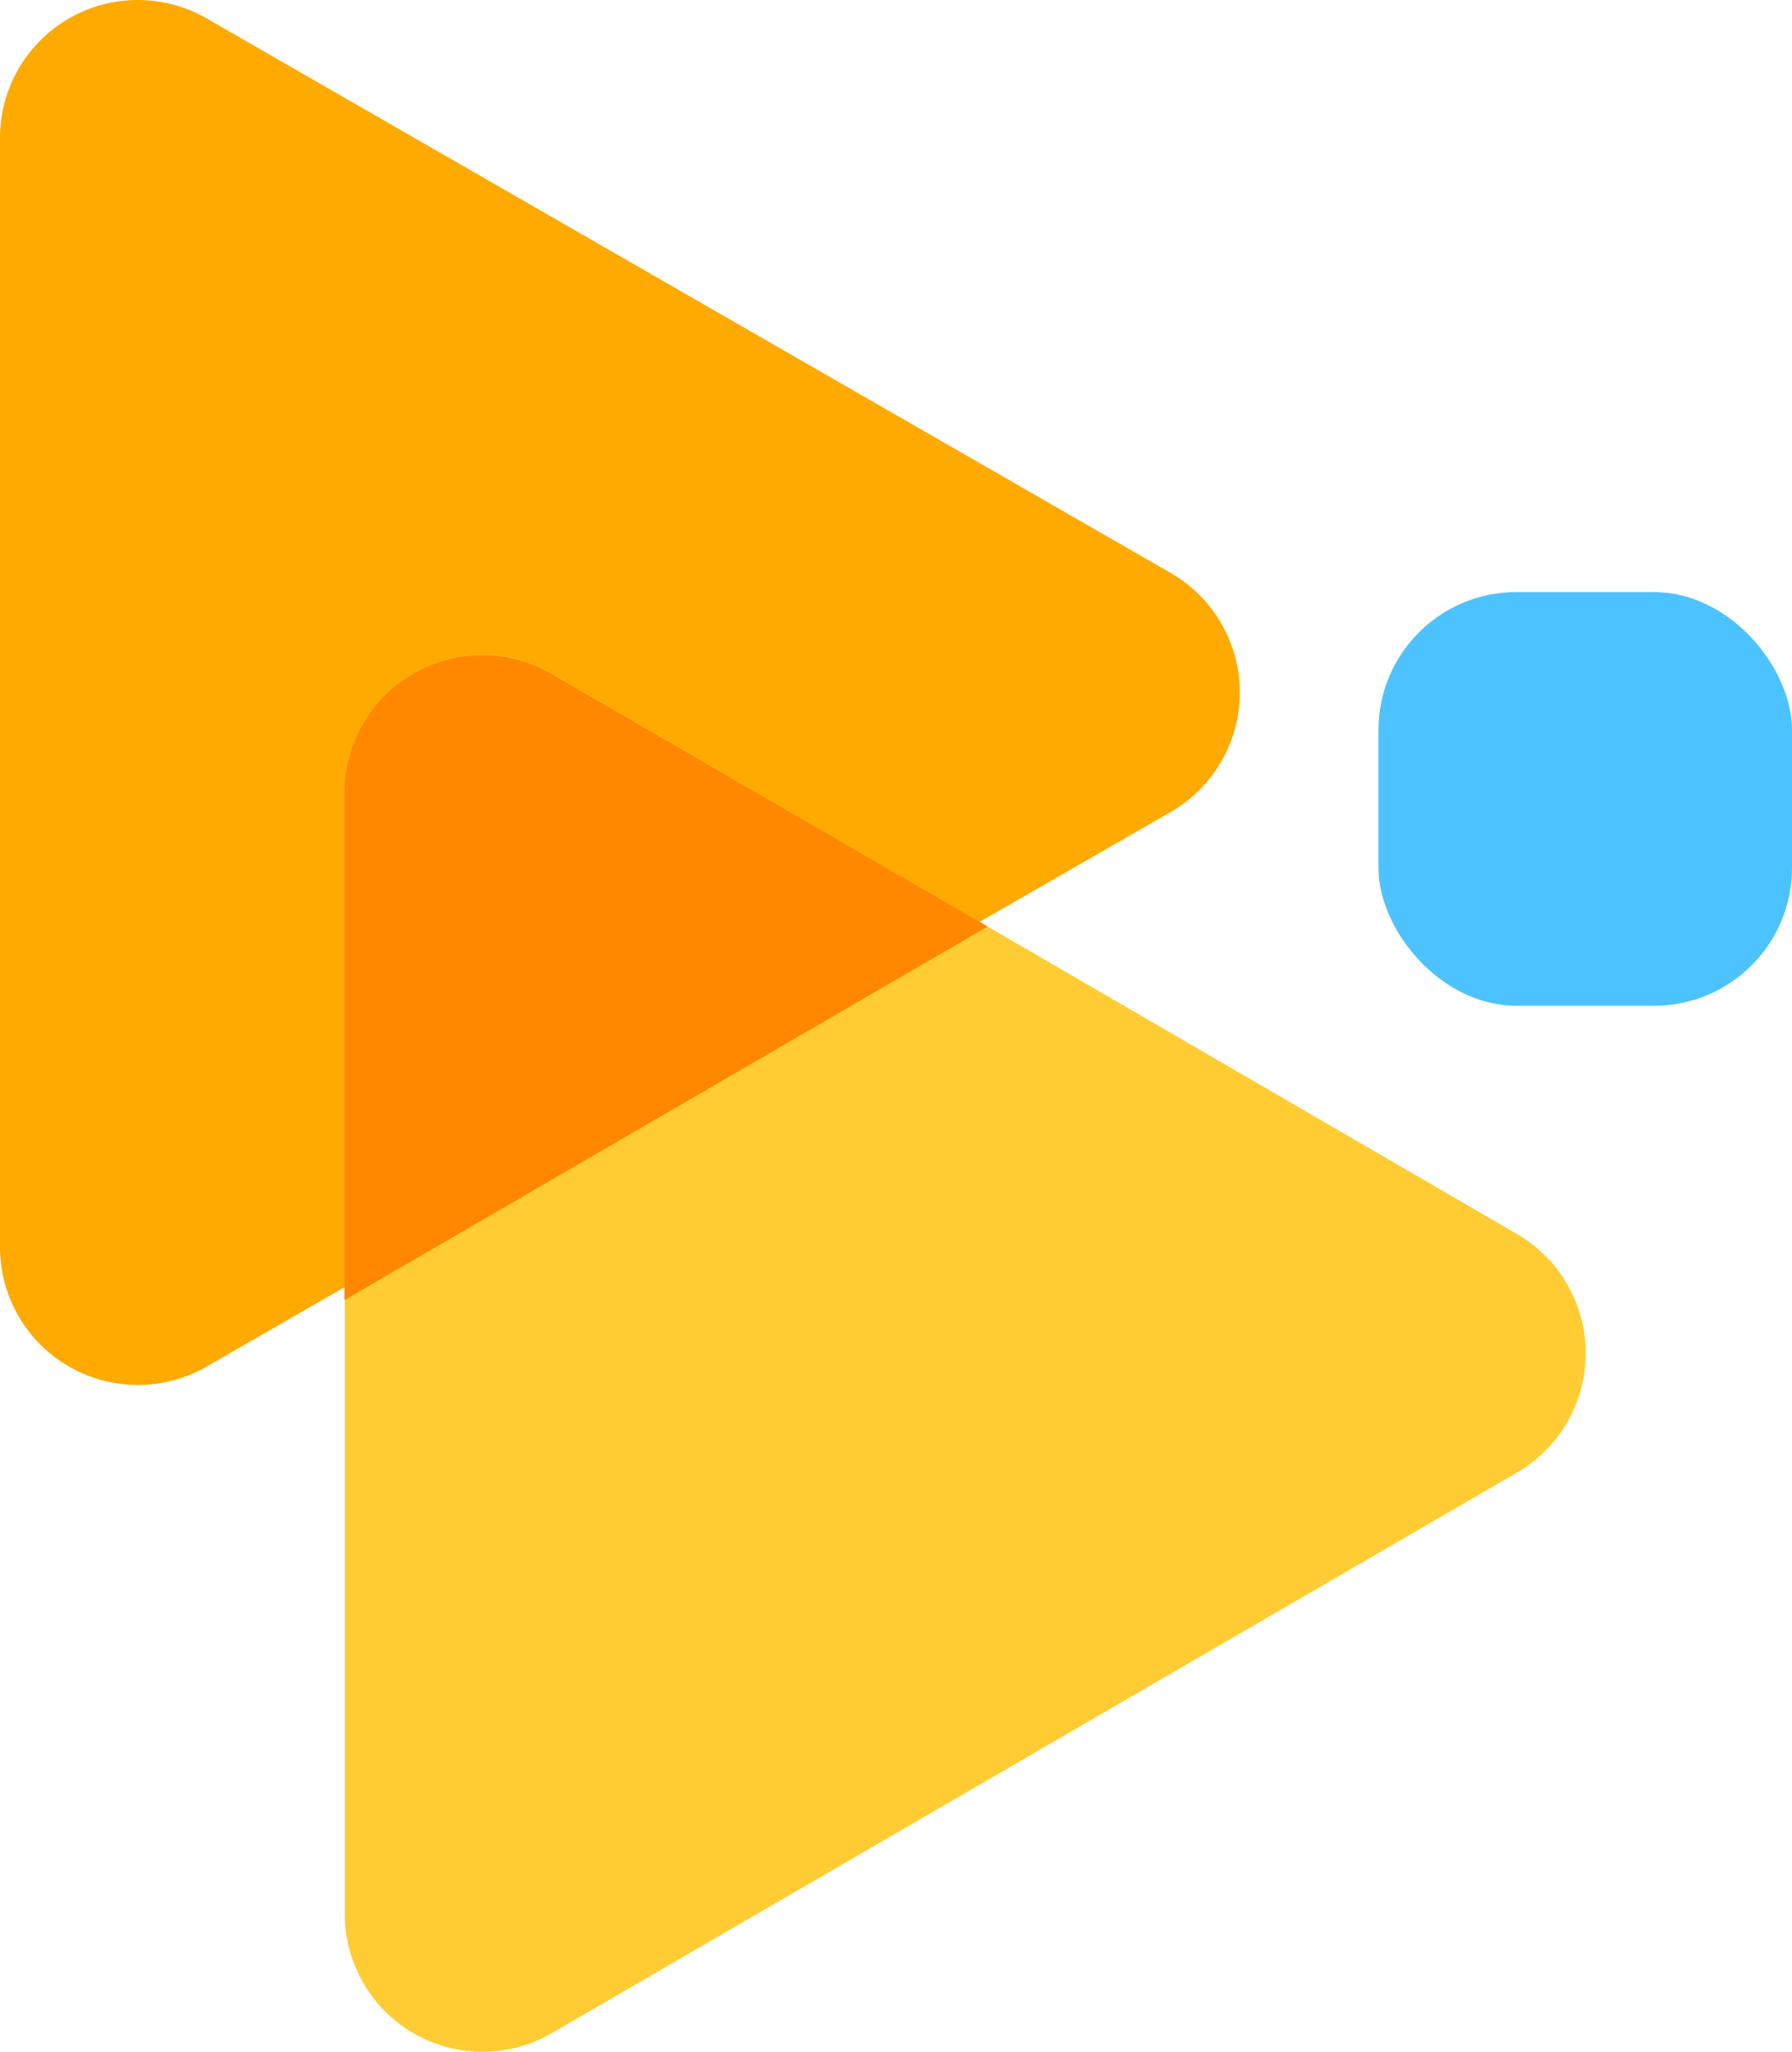 <svg height="29.763" viewBox="0 0 26.001 29.763" width="26.001" xmlns="http://www.w3.org/2000/svg"><path d="m9.766 3.015a2 2 0 0 1 3.468 0l8.043 13.985a2 2 0 0 1 -1.734 3h-16.086a2 2 0 0 1 -1.734-3z" fill="#fa0" transform="matrix(0 1 -1 0 20 -1.455)"/><path d="m9.879 2.979a2 2 0 0 1 3.459 0l8.135 14.01a2 2 0 0 1 -1.73 3h-16.269a2 2 0 0 1 -1.73-3z" fill="#fc3" transform="matrix(0 1 -1 0 24.991 8.022)"/><path d="m0 2.525a2 2 0 0 1 3-1.725l6.333 3.67-9.333 5.419z" fill="#f80" transform="translate(4.998 8.97)"/><rect fill="#4cc3ff" height="6" rx="2" width="6" x="20.001" y="8.589"/></svg>